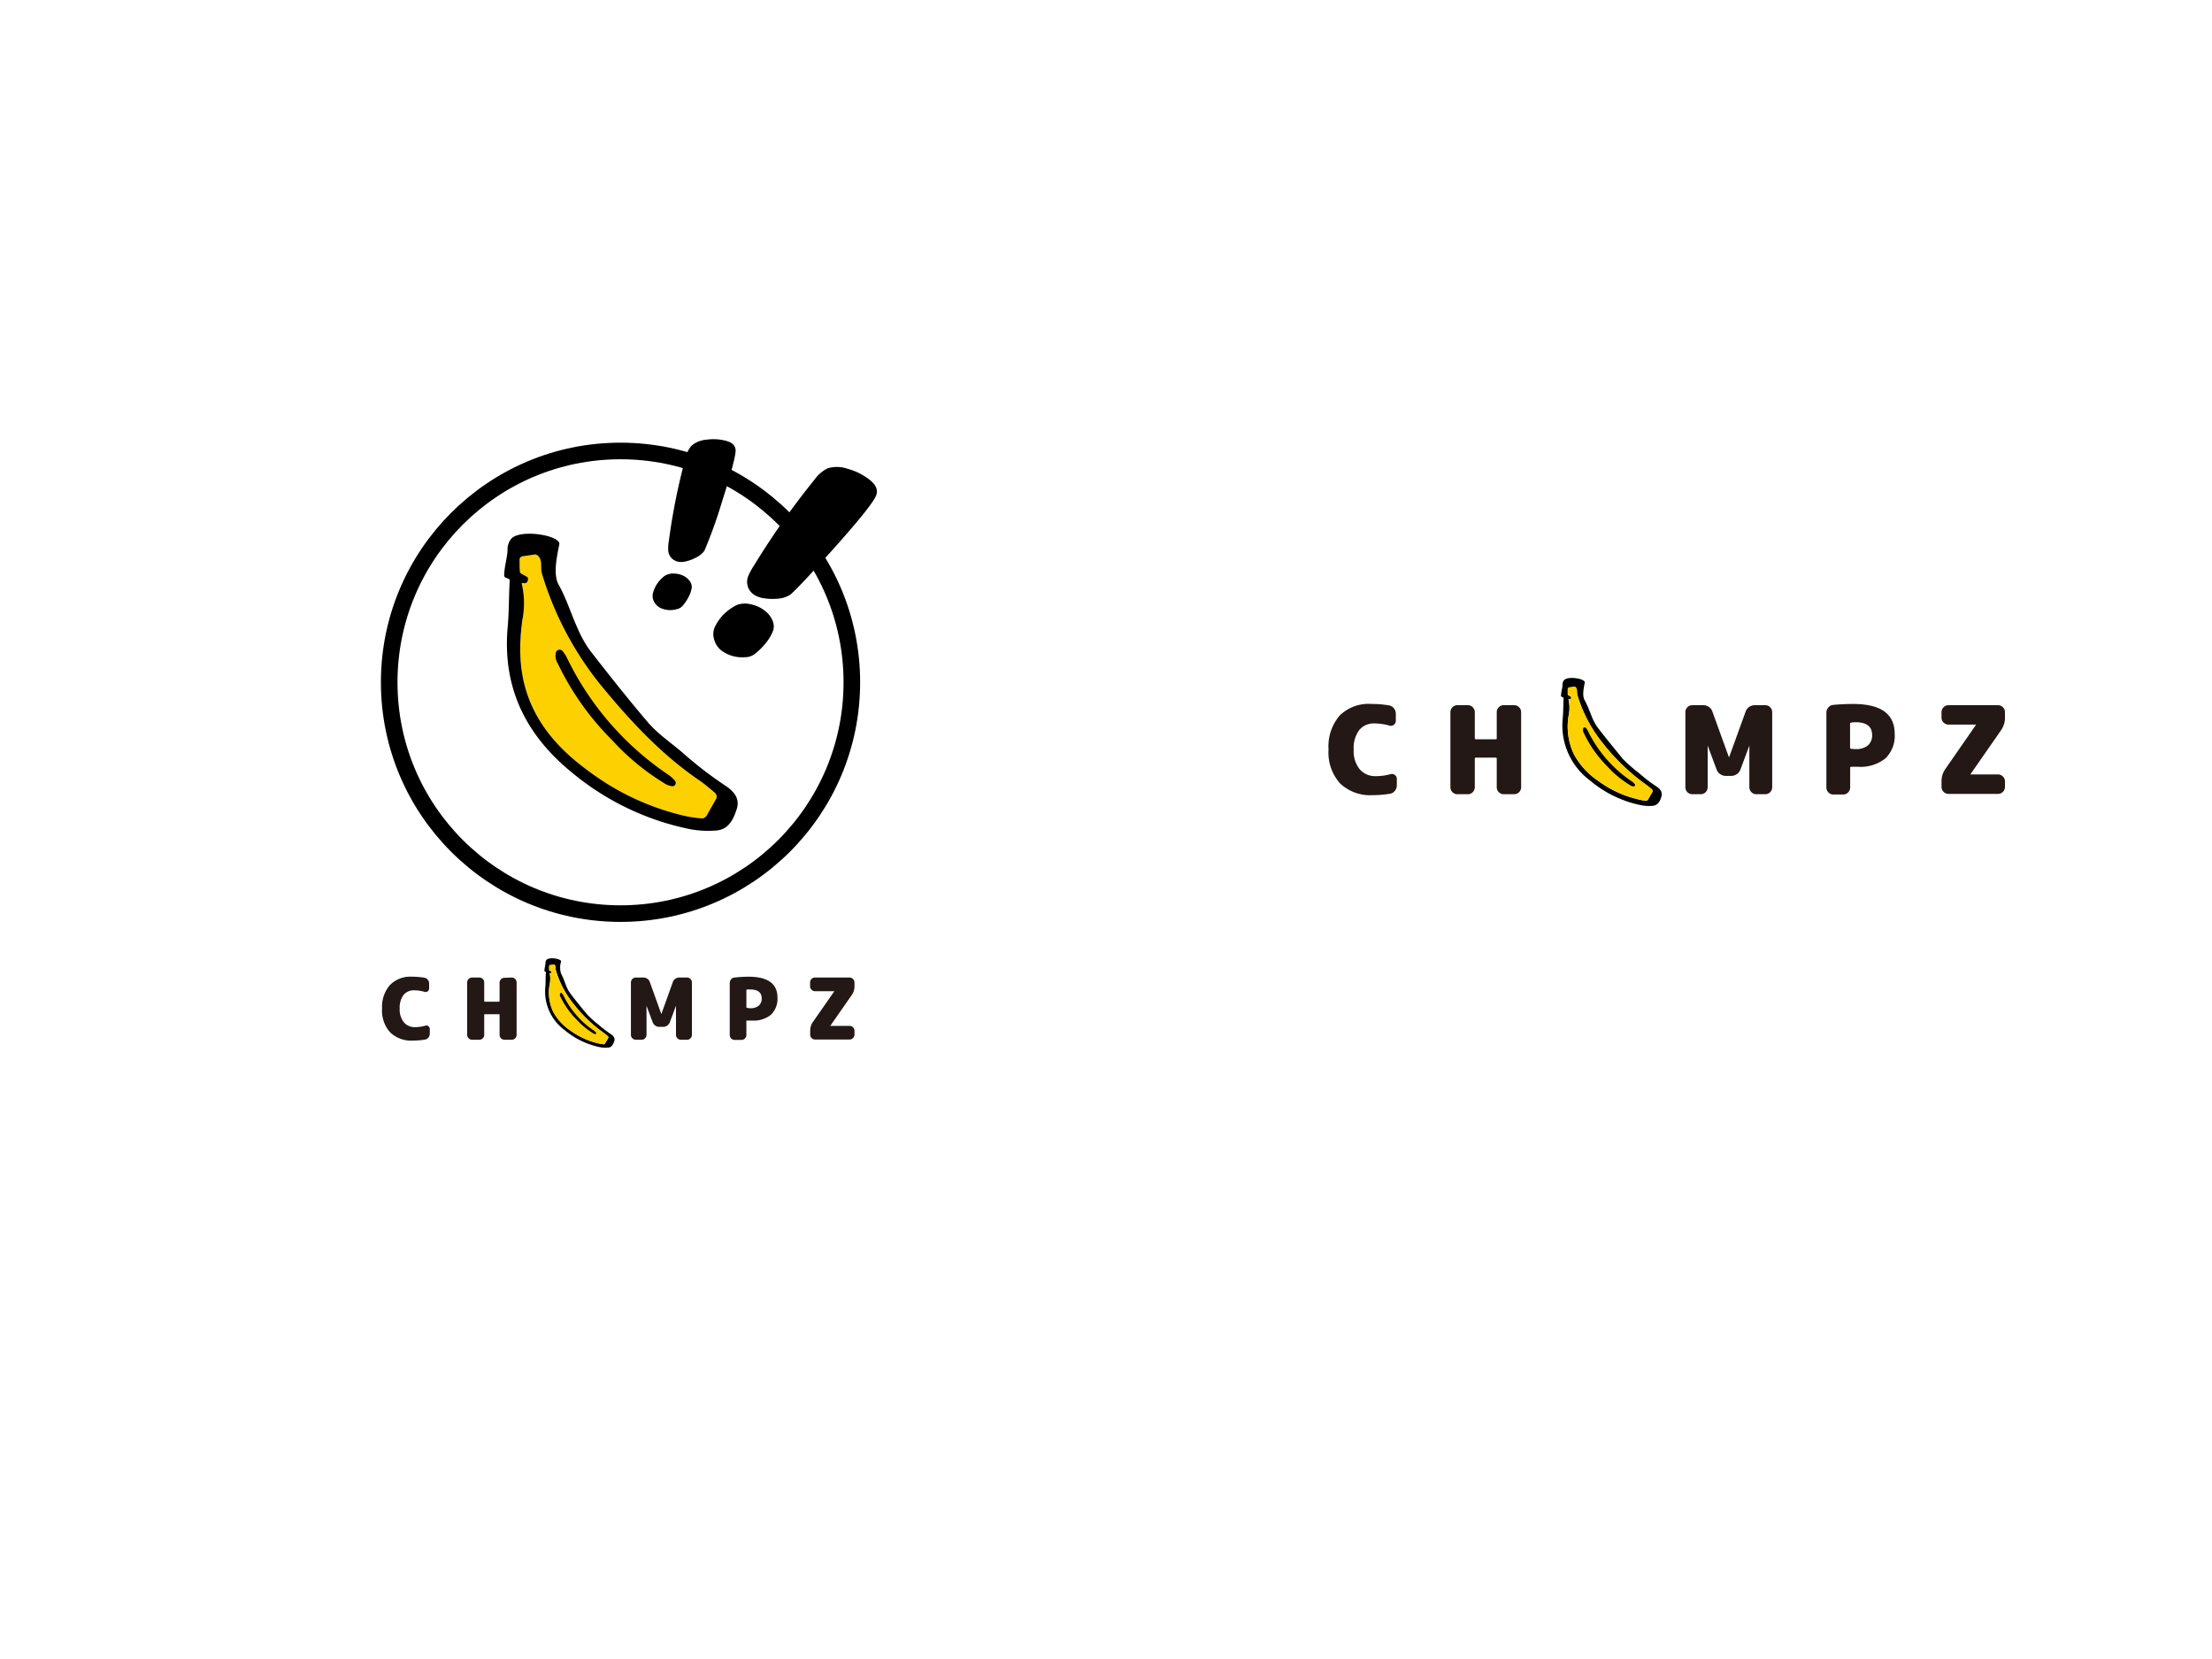 <svg id="圖層_2" data-name="圖層 2" xmlns="http://www.w3.org/2000/svg" viewBox="0 0 400 300"><defs><style>.cls-1{fill:#231815;}.cls-2{fill:#fdd000;}.cls-3{fill:none;stroke:#000;stroke-miterlimit:10;stroke-width:3px;}</style></defs><path class="cls-1" d="M251.42,140a.89.89,0,0,1,.81.13.86.86,0,0,1,.36.73V142a1.63,1.63,0,0,1-.34,1,1.4,1.4,0,0,1-.89.53,19,19,0,0,1-3.18.26,7.88,7.88,0,0,1-5.85-2.12,8.4,8.4,0,0,1-2.09-6.15,8.56,8.56,0,0,1,2-6.11A7.42,7.42,0,0,1,248,127.3a18,18,0,0,1,3.18.26,1.4,1.4,0,0,1,.89.53,1.58,1.58,0,0,1,.34,1v1.24a.88.88,0,0,1-.36.74.87.87,0,0,1-.81.14,9.78,9.78,0,0,0-2.69-.39,3.39,3.39,0,0,0-2.76,1.2,5.45,5.45,0,0,0-1,3.54,5.24,5.24,0,0,0,1.08,3.54,3.65,3.65,0,0,0,2.89,1.25A9.61,9.61,0,0,0,251.42,140Z"/><path class="cls-1" d="M273.81,127.52a1.26,1.26,0,0,1,1.26,1.25v13.59a1.26,1.26,0,0,1-1.26,1.26h-1.89a1.23,1.23,0,0,1-.89-.37,1.22,1.22,0,0,1-.37-.89V137.2c0-.13-.06-.2-.18-.2h-3.59a.18.18,0,0,0-.2.2v5.16a1.23,1.23,0,0,1-.38.89,1.19,1.19,0,0,1-.88.37h-1.9a1.26,1.26,0,0,1-1.25-1.26V128.77a1.26,1.26,0,0,1,1.25-1.25h1.9a1.19,1.19,0,0,1,.88.37,1.22,1.22,0,0,1,.38.88v4.72a.18.18,0,0,0,.2.2h3.59c.12,0,.18-.06.18-.2v-4.72a1.21,1.21,0,0,1,.37-.88,1.23,1.23,0,0,1,.89-.37Z"/><path class="cls-1" d="M319.21,127.52a1.26,1.26,0,0,1,1.26,1.25v13.59a1.26,1.26,0,0,1-1.26,1.26H317.6a1.19,1.19,0,0,1-.88-.37,1.23,1.23,0,0,1-.38-.89v-7.54s0,0,0,0,0,0,0,0l-1.61,4.32a1.69,1.69,0,0,1-.66.85,1.82,1.82,0,0,1-1,.32h-1a1.8,1.8,0,0,1-1-.32,1.69,1.69,0,0,1-.66-.85l-1.61-4.32s0,0,0,0,0,0,0,0v7.54a1.26,1.26,0,0,1-1.25,1.26h-1.53a1.26,1.26,0,0,1-1.25-1.26V128.77a1.26,1.26,0,0,1,1.25-1.25h2a1.7,1.7,0,0,1,1,.32,1.56,1.56,0,0,1,.64.85l3,8.29s0,0,0,0,0,0,0,0l3-8.29a1.66,1.66,0,0,1,.64-.85,1.75,1.75,0,0,1,1-.32Z"/><path class="cls-1" d="M335.12,127.3q7.5,0,7.5,5.4a5.65,5.65,0,0,1-1.69,4.45,7.2,7.2,0,0,1-4.93,1.51c-.32,0-.73,0-1.23,0-.14,0-.2.06-.2.18v3.57a1.23,1.23,0,0,1-.38.89,1.19,1.19,0,0,1-.88.37h-1.79a1.19,1.19,0,0,1-.88-.37,1.22,1.22,0,0,1-.37-.89V128.88a1.37,1.37,0,0,1,.35-.94,1.25,1.25,0,0,1,.88-.47C332.75,127.35,334,127.3,335.12,127.3Zm.44,8.16a3.31,3.31,0,0,0,2.21-.66,2.37,2.37,0,0,0,.77-1.88c0-1.54-1-2.32-3-2.32a5.55,5.55,0,0,0-.82.07.22.22,0,0,0-.17.24v4.28a.21.21,0,0,0,.17.22C335.1,135.44,335.37,135.46,335.56,135.46Z"/><path class="cls-1" d="M361.3,127.52a1.26,1.26,0,0,1,1.26,1.25v1a3.88,3.88,0,0,1-.7,2.27l-5.56,8s0,0,0,0,0,0,0,0,0,0,0,0h5a1.23,1.23,0,0,1,.89.38,1.19,1.19,0,0,1,.37.88v1a1.26,1.26,0,0,1-1.26,1.26h-8.95a1.26,1.26,0,0,1-1.26-1.26v-1a3.8,3.8,0,0,1,.71-2.27l5.55-8a0,0,0,0,1,0,0,0,0,0,0,0,0,0s0,0,0,0h-5a1.23,1.23,0,0,1-.89-.38,1.19,1.19,0,0,1-.37-.88v-1a1.26,1.26,0,0,1,1.26-1.25Z"/><path d="M282.4,126a.21.21,0,0,1-.12-.17c0-.64.26-1.4.27-2a1.25,1.25,0,0,1,.34-.9c.86-.71,3.83-.17,3.69.5-.18.89-.5,2.33-.05,3.14.62,1.11,1,2.28,1.48,3.41a9.38,9.38,0,0,0,1,1.72c1.47,1.89,3,3.77,4.51,5.6a29.08,29.08,0,0,0,2.91,2.54,28.34,28.34,0,0,0,3.21,2.45c.7.48,1,1.05.79,1.78s-.59,1.57-1.59,1.65a7.58,7.58,0,0,1-2.07-.11,20.66,20.66,0,0,1-9.23-4.46,12.4,12.4,0,0,1-4.95-11.25c.12-1.32.08-2.36.16-3.67a.12.12,0,0,0-.07-.1Zm16.43,17.18a.42.42,0,0,0-.14-.44,15.22,15.22,0,0,0-1.2-.95,37.55,37.55,0,0,1-7.64-7.36,25.36,25.36,0,0,1-4.62-8.75c-.11-.36,0-.72-.13-1.11-.06-.18-.23-.39-.42-.37l-.92.13a.28.28,0,0,0-.26.28c0,.32,0,.65,0,1,0,.13.62.34.62.47,0,.65-.53.25-.49.41a6.6,6.6,0,0,1,.05,2.83,11.62,11.62,0,0,0,.95,7.12,13.76,13.76,0,0,0,4.44,4.82,19.7,19.7,0,0,0,7.27,3.32,8.15,8.15,0,0,0,1.34.23c.15,0,.35-.2.39-.32Z"/><path d="M295.41,142.21a.26.26,0,0,0,.18-.45,3.09,3.09,0,0,0-.46-.43,23.16,23.16,0,0,1-8-9.17,2.46,2.46,0,0,0-.3-.47.31.31,0,0,0-.53,0,1.14,1.14,0,0,0,.14.93,21.69,21.69,0,0,0,4.25,6,18.19,18.19,0,0,0,3.94,3.27A1.58,1.58,0,0,0,295.41,142.21Z"/><path class="cls-2" d="M298.83,143.14a.42.42,0,0,0-.14-.44,15.22,15.22,0,0,0-1.2-.95,37.55,37.55,0,0,1-7.64-7.36,25.36,25.36,0,0,1-4.62-8.75c-.11-.36,0-.72-.13-1.11-.06-.18-.23-.39-.42-.37l-.92.13a.28.28,0,0,0-.26.28c0,.32,0,.65,0,1,0,.13.62.34.62.47,0,.65-.53.25-.49.41a6.6,6.6,0,0,1,.05,2.83,11.62,11.62,0,0,0,.95,7.12,13.76,13.76,0,0,0,4.44,4.82,19.7,19.7,0,0,0,7.27,3.32,8.15,8.15,0,0,0,1.34.23c.15,0,.35-.2.39-.32Z"/><path d="M295.41,142.21a.26.26,0,0,0,.18-.45,3.09,3.09,0,0,0-.46-.43,23.16,23.16,0,0,1-8-9.17,2.46,2.46,0,0,0-.3-.47.31.31,0,0,0-.53,0,1.14,1.14,0,0,0,.14.93,21.69,21.69,0,0,0,4.25,6,18.19,18.19,0,0,0,3.94,3.27A1.58,1.58,0,0,0,295.41,142.21Z"/><path class="cls-1" d="M76.9,185.48a.58.58,0,0,1,.57.09.61.61,0,0,1,.25.51v.83a1.13,1.13,0,0,1-.24.71,1,1,0,0,1-.62.37,13.13,13.13,0,0,1-2.22.18,5.45,5.45,0,0,1-4.08-1.48,5.84,5.84,0,0,1-1.47-4.3,6,6,0,0,1,1.42-4.26,5.16,5.16,0,0,1,4-1.51,13.13,13.13,0,0,1,2.22.18,1,1,0,0,1,.63.37,1.13,1.13,0,0,1,.24.71v.86a.62.62,0,0,1-.26.52.6.6,0,0,1-.56.1,6.54,6.54,0,0,0-1.88-.28,2.38,2.38,0,0,0-1.93.84,3.83,3.83,0,0,0-.69,2.47,3.64,3.64,0,0,0,.76,2.48,2.52,2.52,0,0,0,2,.87A6.88,6.88,0,0,0,76.9,185.48Z"/><path class="cls-1" d="M92.54,176.77a.89.89,0,0,1,.88.88v9.49a.89.89,0,0,1-.88.88H91.21a.85.85,0,0,1-.61-.26.83.83,0,0,1-.26-.62v-3.61c0-.09,0-.13-.13-.13H87.7c-.09,0-.14,0-.14.13v3.61a.83.83,0,0,1-.26.62.85.85,0,0,1-.61.26H85.36a.89.89,0,0,1-.88-.88v-9.49a.89.89,0,0,1,.88-.88h1.33a.85.85,0,0,1,.61.26.83.83,0,0,1,.26.62V181a.13.13,0,0,0,.14.14h2.51c.09,0,.13-.05.13-.14v-3.3a.83.83,0,0,1,.26-.62.85.85,0,0,1,.61-.26Z"/><path class="cls-1" d="M124.24,176.77a.85.85,0,0,1,.62.26.87.87,0,0,1,.26.62v9.49a.87.87,0,0,1-.26.62.85.85,0,0,1-.62.26h-1.12a.89.89,0,0,1-.88-.88v-5.27h0l-1.12,3a1.24,1.24,0,0,1-.47.59,1.21,1.21,0,0,1-.72.23h-.71a1.21,1.21,0,0,1-.72-.23,1.24,1.24,0,0,1-.47-.59l-1.12-3h0v5.27a.89.89,0,0,1-.88.88h-1.06a.89.89,0,0,1-.88-.88v-9.49a.89.89,0,0,1,.88-.88h1.37a1.28,1.28,0,0,1,.72.22,1.12,1.12,0,0,1,.45.6l2.08,5.79s0,0,0,0,0,0,0,0l2.08-5.79a1.12,1.12,0,0,1,.45-.6,1.28,1.28,0,0,1,.72-.22Z"/><path class="cls-1" d="M135.35,176.62q5.24,0,5.24,3.77a4,4,0,0,1-1.18,3.11,5,5,0,0,1-3.44,1.05l-.86,0c-.1,0-.14,0-.14.12v2.5a.89.89,0,0,1-.88.88h-1.25a.89.89,0,0,1-.88-.88v-9.41a1,1,0,0,1,.25-.67.88.88,0,0,1,.62-.32Q134.14,176.62,135.35,176.62Zm.31,5.7a2.34,2.34,0,0,0,1.54-.46,1.64,1.64,0,0,0,.54-1.31c0-1.08-.69-1.62-2.08-1.62a3.56,3.56,0,0,0-.57,0,.16.16,0,0,0-.12.17v3a.15.15,0,0,0,.12.16Z"/><path class="cls-1" d="M153.64,176.77a.91.91,0,0,1,.88.88v.71a2.7,2.7,0,0,1-.5,1.58l-3.88,5.57s0,0,0,0v0s0,0,0,0h3.5a.91.91,0,0,1,.88.88v.71a.91.91,0,0,1-.88.88h-6.26a.85.85,0,0,1-.61-.26.83.83,0,0,1-.26-.62v-.71a2.74,2.74,0,0,1,.49-1.59l3.88-5.56h0v0h-3.52a.82.82,0,0,1-.61-.27.81.81,0,0,1-.26-.61v-.71a.83.83,0,0,1,.26-.62.85.85,0,0,1,.61-.26Z"/><path d="M98.54,175.68a.14.14,0,0,1-.09-.11c0-.45.18-1,.19-1.42a.87.87,0,0,1,.24-.63c.6-.49,2.67-.11,2.58.35a3.68,3.68,0,0,0,0,2.2c.43.77.67,1.59,1,2.38a6.13,6.13,0,0,0,.67,1.2c1,1.32,2.07,2.64,3.15,3.91a21.37,21.37,0,0,0,2,1.78,23.24,23.24,0,0,0,2.24,1.71c.49.33.73.73.55,1.24s-.41,1.1-1.1,1.15a5.43,5.43,0,0,1-1.45-.07,14.55,14.55,0,0,1-6.45-3.12,8.66,8.66,0,0,1-3.45-7.86c.08-.92,0-1.64.11-2.56a.08.08,0,0,0-.05-.07Zm11.47,12a.29.29,0,0,0-.1-.31c-.26-.21-.53-.45-.83-.66a25.78,25.78,0,0,1-5.34-5.14,17.46,17.46,0,0,1-3.22-6.11c-.09-.25,0-.5-.1-.77s-.16-.28-.29-.27l-.65.1a.18.18,0,0,0-.17.19c0,.23,0,.46,0,.68s.44.23.44.32c0,.45-.38.18-.35.29a4.57,4.57,0,0,1,0,2,8.12,8.12,0,0,0,.66,5,9.5,9.5,0,0,0,3.1,3.36,13.8,13.8,0,0,0,5.08,2.32,5.47,5.47,0,0,0,.93.16c.11,0,.25-.13.28-.22Z"/><path d="M107.62,187a.18.18,0,0,0,.13-.31,2.3,2.3,0,0,0-.33-.3,16.2,16.2,0,0,1-5.56-6.41,2,2,0,0,0-.21-.32.21.21,0,0,0-.37,0,.79.79,0,0,0,.1.65,15,15,0,0,0,3,4.17,12.84,12.84,0,0,0,2.75,2.28A1.1,1.1,0,0,0,107.62,187Z"/><path class="cls-2" d="M110,187.68a.29.29,0,0,0-.1-.31c-.26-.21-.53-.45-.83-.66a25.78,25.78,0,0,1-5.34-5.14,17.46,17.46,0,0,1-3.22-6.11c-.09-.25,0-.5-.1-.77s-.16-.28-.29-.27l-.65.1a.18.18,0,0,0-.17.19c0,.23,0,.46,0,.68s.44.23.44.32c0,.45-.38.18-.35.29a4.57,4.57,0,0,1,0,2,8.12,8.12,0,0,0,.66,5,9.5,9.5,0,0,0,3.1,3.36,13.8,13.8,0,0,0,5.08,2.32,5.47,5.47,0,0,0,.93.16c.11,0,.25-.13.28-.22Z"/><path d="M107.62,187a.18.18,0,0,0,.13-.31,2.3,2.3,0,0,0-.33-.3,16.2,16.2,0,0,1-5.56-6.41,2,2,0,0,0-.21-.32.21.21,0,0,0-.37,0,.79.79,0,0,0,.1.65,15,15,0,0,0,3,4.17,12.84,12.84,0,0,0,2.75,2.28A1.1,1.1,0,0,0,107.62,187Z"/><path class="cls-2" d="M129.57,144.33a1,1,0,0,0-.33-1c-.85-.71-1.77-1.51-2.77-2.2C119.54,136.39,114,130.4,108.73,124A58.94,58.94,0,0,1,98,103.73c-.27-.85,0-1.69-.3-2.59-.15-.42-.53-.9-1-.87l-2.16.32a.61.61,0,0,0-.58.64c0,.76,0,1.5.07,2.24,0,.3,1.46.78,1.46,1.08,0,1.5-1.25.59-1.14,1a15.51,15.51,0,0,1,.11,6.57c-.77,5.59-.56,11.12,2.21,16.53,2.37,4.64,6.05,8.13,10.29,11.17a46.21,46.21,0,0,0,16.87,7.72A22.68,22.68,0,0,0,127,148c.35,0,.83-.45.91-.74Z"/><path class="cls-2" d="M121.63,142.18a.61.61,0,0,0,.42-1,6.38,6.38,0,0,0-1.08-1,53.63,53.63,0,0,1-18.48-21.29,7.32,7.32,0,0,0-.7-1.08.72.72,0,0,0-1.24.08,2.63,2.63,0,0,0,.34,2.14,50,50,0,0,0,9.86,13.87,43.09,43.09,0,0,0,9.15,7.59A3.55,3.55,0,0,0,121.63,142.18Z"/><path d="M130.48,117.65a3.73,3.73,0,0,1-1.3-1.87,3.35,3.35,0,0,1,0-2.21,8.33,8.33,0,0,1,3.4-3.8,3.75,3.75,0,0,1,.92-.46,4.43,4.43,0,0,1,2.41,0,5.94,5.94,0,0,1,2.38,1.12,4.32,4.32,0,0,1,1.4,1.77,2.55,2.55,0,0,1,.11,1.85,8.21,8.21,0,0,1-1.37,2.3,11.26,11.26,0,0,1-2.07,2,2.86,2.86,0,0,1-1.65.49A6.29,6.29,0,0,1,130.48,117.65Zm5.81-10.15a2.78,2.78,0,0,1-.95-3.4,11.73,11.73,0,0,1,1-1.83,143.88,143.88,0,0,1,11-15.6,6.22,6.22,0,0,1,2.37-2,5.81,5.81,0,0,1,3.56.1,11.21,11.21,0,0,1,4,2c1.12.88,1.52,1.81,1.18,2.78q-.58,1.68-7.62,9.57-7.19,8-8.07,8.51a4.74,4.74,0,0,1-2.11.63,10,10,0,0,1-2.52-.08A4.22,4.22,0,0,1,136.29,107.5Z"/><path d="M119.39,109.92a2.61,2.61,0,0,1-1.09-1.07,2.27,2.27,0,0,1-.26-1.46,5.56,5.56,0,0,1,1.76-2.92,2.18,2.18,0,0,1,.55-.42,2.84,2.84,0,0,1,1.58-.33,4,4,0,0,1,1.71.43,3.08,3.08,0,0,1,1.14,1,1.71,1.71,0,0,1,.3,1.21,5.41,5.41,0,0,1-.61,1.68,7.75,7.75,0,0,1-1.11,1.6,1.9,1.9,0,0,1-1,.52A4.21,4.21,0,0,1,119.39,109.92Zm3.22-8.35a2.22,2.22,0,0,1-1.78-2.17,8.78,8.78,0,0,1,.13-1.66,114.85,114.85,0,0,1,3-14.92,4.89,4.89,0,0,1,1.09-2.22,4.63,4.63,0,0,1,2.63-1.08,8.88,8.88,0,0,1,3.59.19c1.1.28,1.68.83,1.75,1.65s-.76,4.08-2.48,9.43a84.17,84.17,0,0,1-3.16,8.8,3.78,3.78,0,0,1-1.34,1.14,7.56,7.56,0,0,1-1.86.75A3.35,3.35,0,0,1,122.61,101.57Z"/><path d="M91.44,104.45a.43.43,0,0,1-.27-.38c0-1.5.58-3.25.61-4.7a3,3,0,0,1,.8-2.09c2-1.63,8.88-.38,8.56,1.16-.41,2.07-1.17,5.4-.12,7.29,1.44,2.57,2.24,5.3,3.44,7.91a20.53,20.53,0,0,0,2.24,4c3.42,4.4,6.87,8.77,10.48,13,1.91,2.24,4.58,3.95,6.74,5.9a71,71,0,0,0,7.45,5.67c1.63,1.12,2.41,2.43,1.84,4.14s-1.38,3.65-3.69,3.83a17.94,17.94,0,0,1-4.79-.25,48.49,48.49,0,0,1-21.45-10.35c-8.6-7.05-12.4-15.73-11.48-26.14.27-3.06.2-5.46.37-8.51a.25.25,0,0,0-.15-.23Zm38.13,39.88a1,1,0,0,0-.33-1c-.85-.71-1.77-1.51-2.77-2.2C119.54,136.39,114,130.4,108.73,124A58.94,58.94,0,0,1,98,103.73c-.27-.85,0-1.69-.3-2.59-.15-.42-.53-.9-1-.87l-2.16.32a.61.61,0,0,0-.58.64c0,.76,0,1.5.07,2.24,0,.3,1.46.78,1.46,1.08,0,1.5-1.25.59-1.14,1a15.51,15.51,0,0,1,.11,6.57c-.77,5.59-.56,11.12,2.21,16.53,2.37,4.64,6.05,8.13,10.29,11.17a46.21,46.21,0,0,0,16.87,7.72A22.68,22.68,0,0,0,127,148c.35,0,.83-.45.91-.74Z"/><path d="M121.63,142.18a.61.61,0,0,0,.42-1,6.38,6.38,0,0,0-1.08-1,53.63,53.63,0,0,1-18.48-21.29,7.32,7.32,0,0,0-.7-1.08.72.72,0,0,0-1.24.08,2.63,2.63,0,0,0,.34,2.14,50,50,0,0,0,9.86,13.87,43.09,43.09,0,0,0,9.15,7.59A3.55,3.55,0,0,0,121.63,142.18Z"/><circle class="cls-3" cx="112.21" cy="123.38" r="41.83"/></svg>